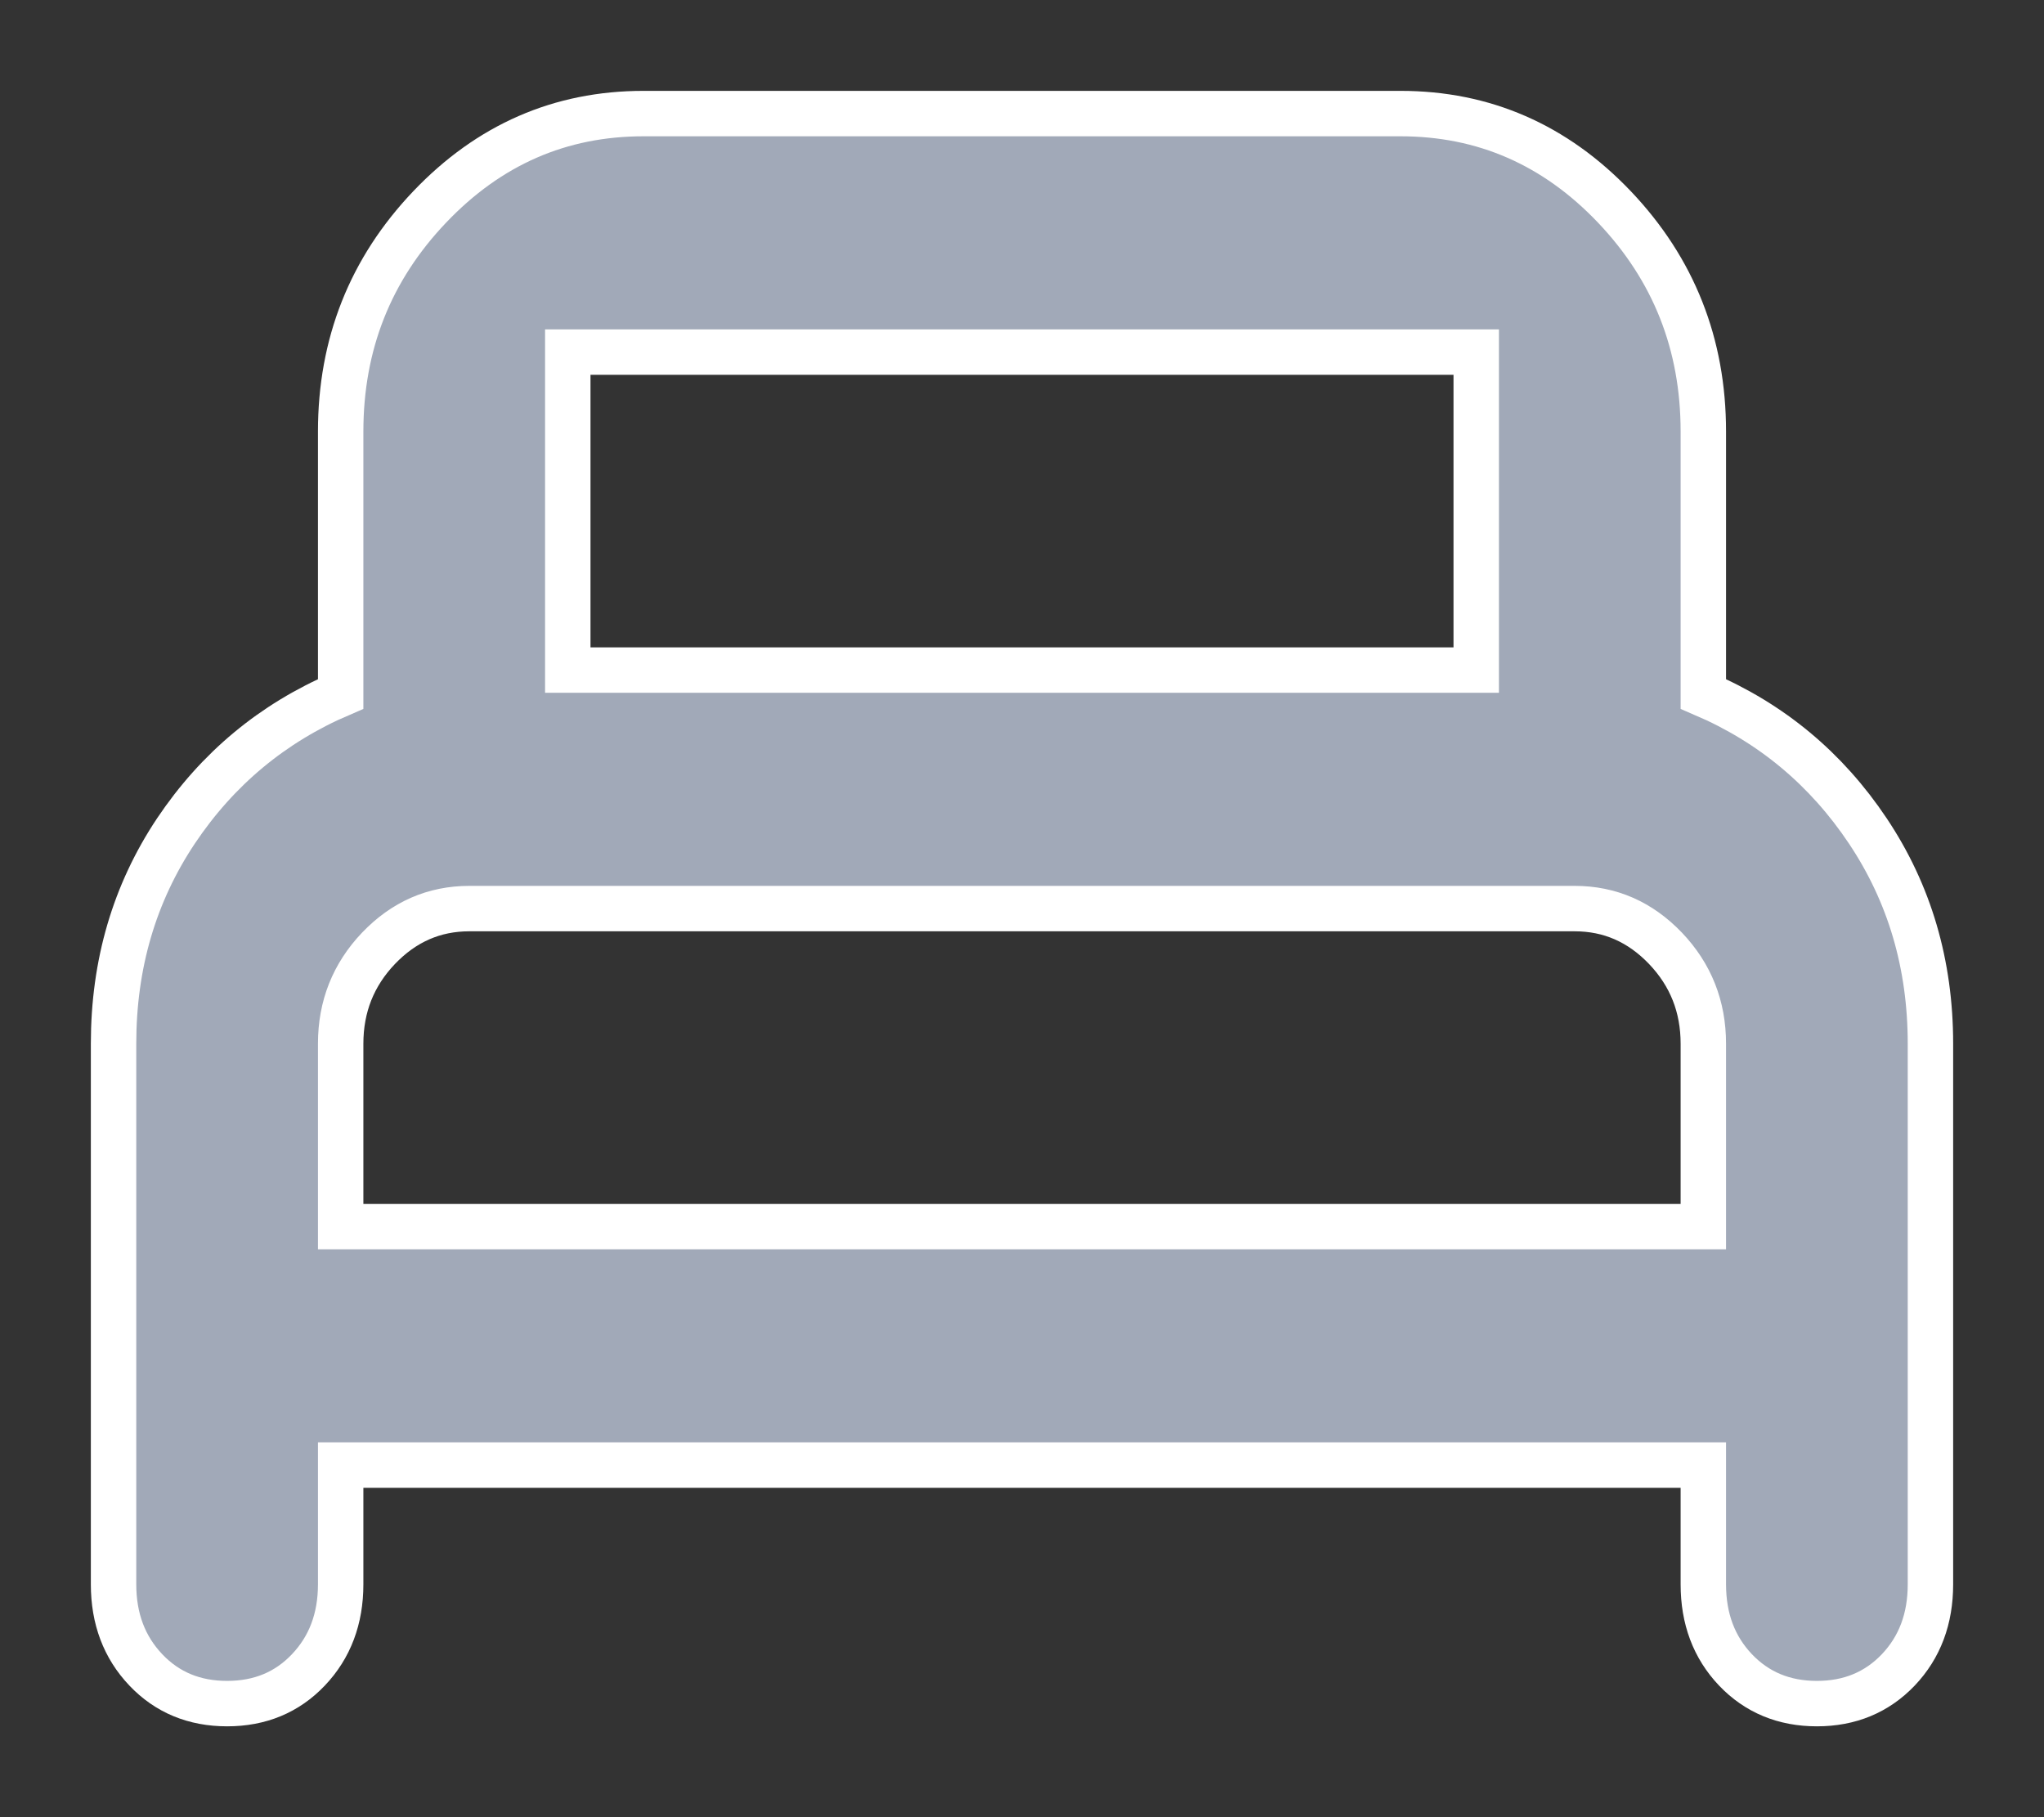 <svg width="18" height="16" viewBox="0 0 18 16" fill="none" xmlns="http://www.w3.org/2000/svg">
<rect x="0" y="0" width="18" height="16" fill="#333333" stroke="none"/>
<path d="M3 12.9H15V13.95C15 14.253 15.094 14.504 15.283 14.703C15.472 14.901 15.711 15 16 15C16.289 15 16.528 14.901 16.717 14.703C16.906 14.504 17 14.253 17 13.95V9.19C17 8.49 16.816 7.866 16.449 7.317C16.083 6.769 15.6 6.367 15 6.11V3.8C15 3.03 14.739 2.371 14.217 1.822C13.695 1.274 13.067 1 12.333 1H5.667C4.933 1 4.306 1.274 3.784 1.822C3.261 2.371 3 3.03 3 3.8V6.11C2.4 6.367 1.916 6.769 1.549 7.317C1.183 7.866 1 8.49 1 9.19V13.95C1 14.253 1.095 14.504 1.284 14.703C1.472 14.901 1.711 15 2 15C2.289 15 2.528 14.901 2.716 14.703C2.905 14.504 3 14.253 3 13.95V12.9ZM5 5.9V3.1H13V5.9H5ZM3 10.8V9.19C3 8.863 3.111 8.583 3.333 8.35C3.556 8.117 3.822 8 4.133 8H13.867C14.178 8 14.444 8.117 14.667 8.35C14.889 8.583 15 8.863 15 9.19V10.8H3Z" fill="#A1A9B8" stroke="white" stroke-width="0.4"/>
</svg>
